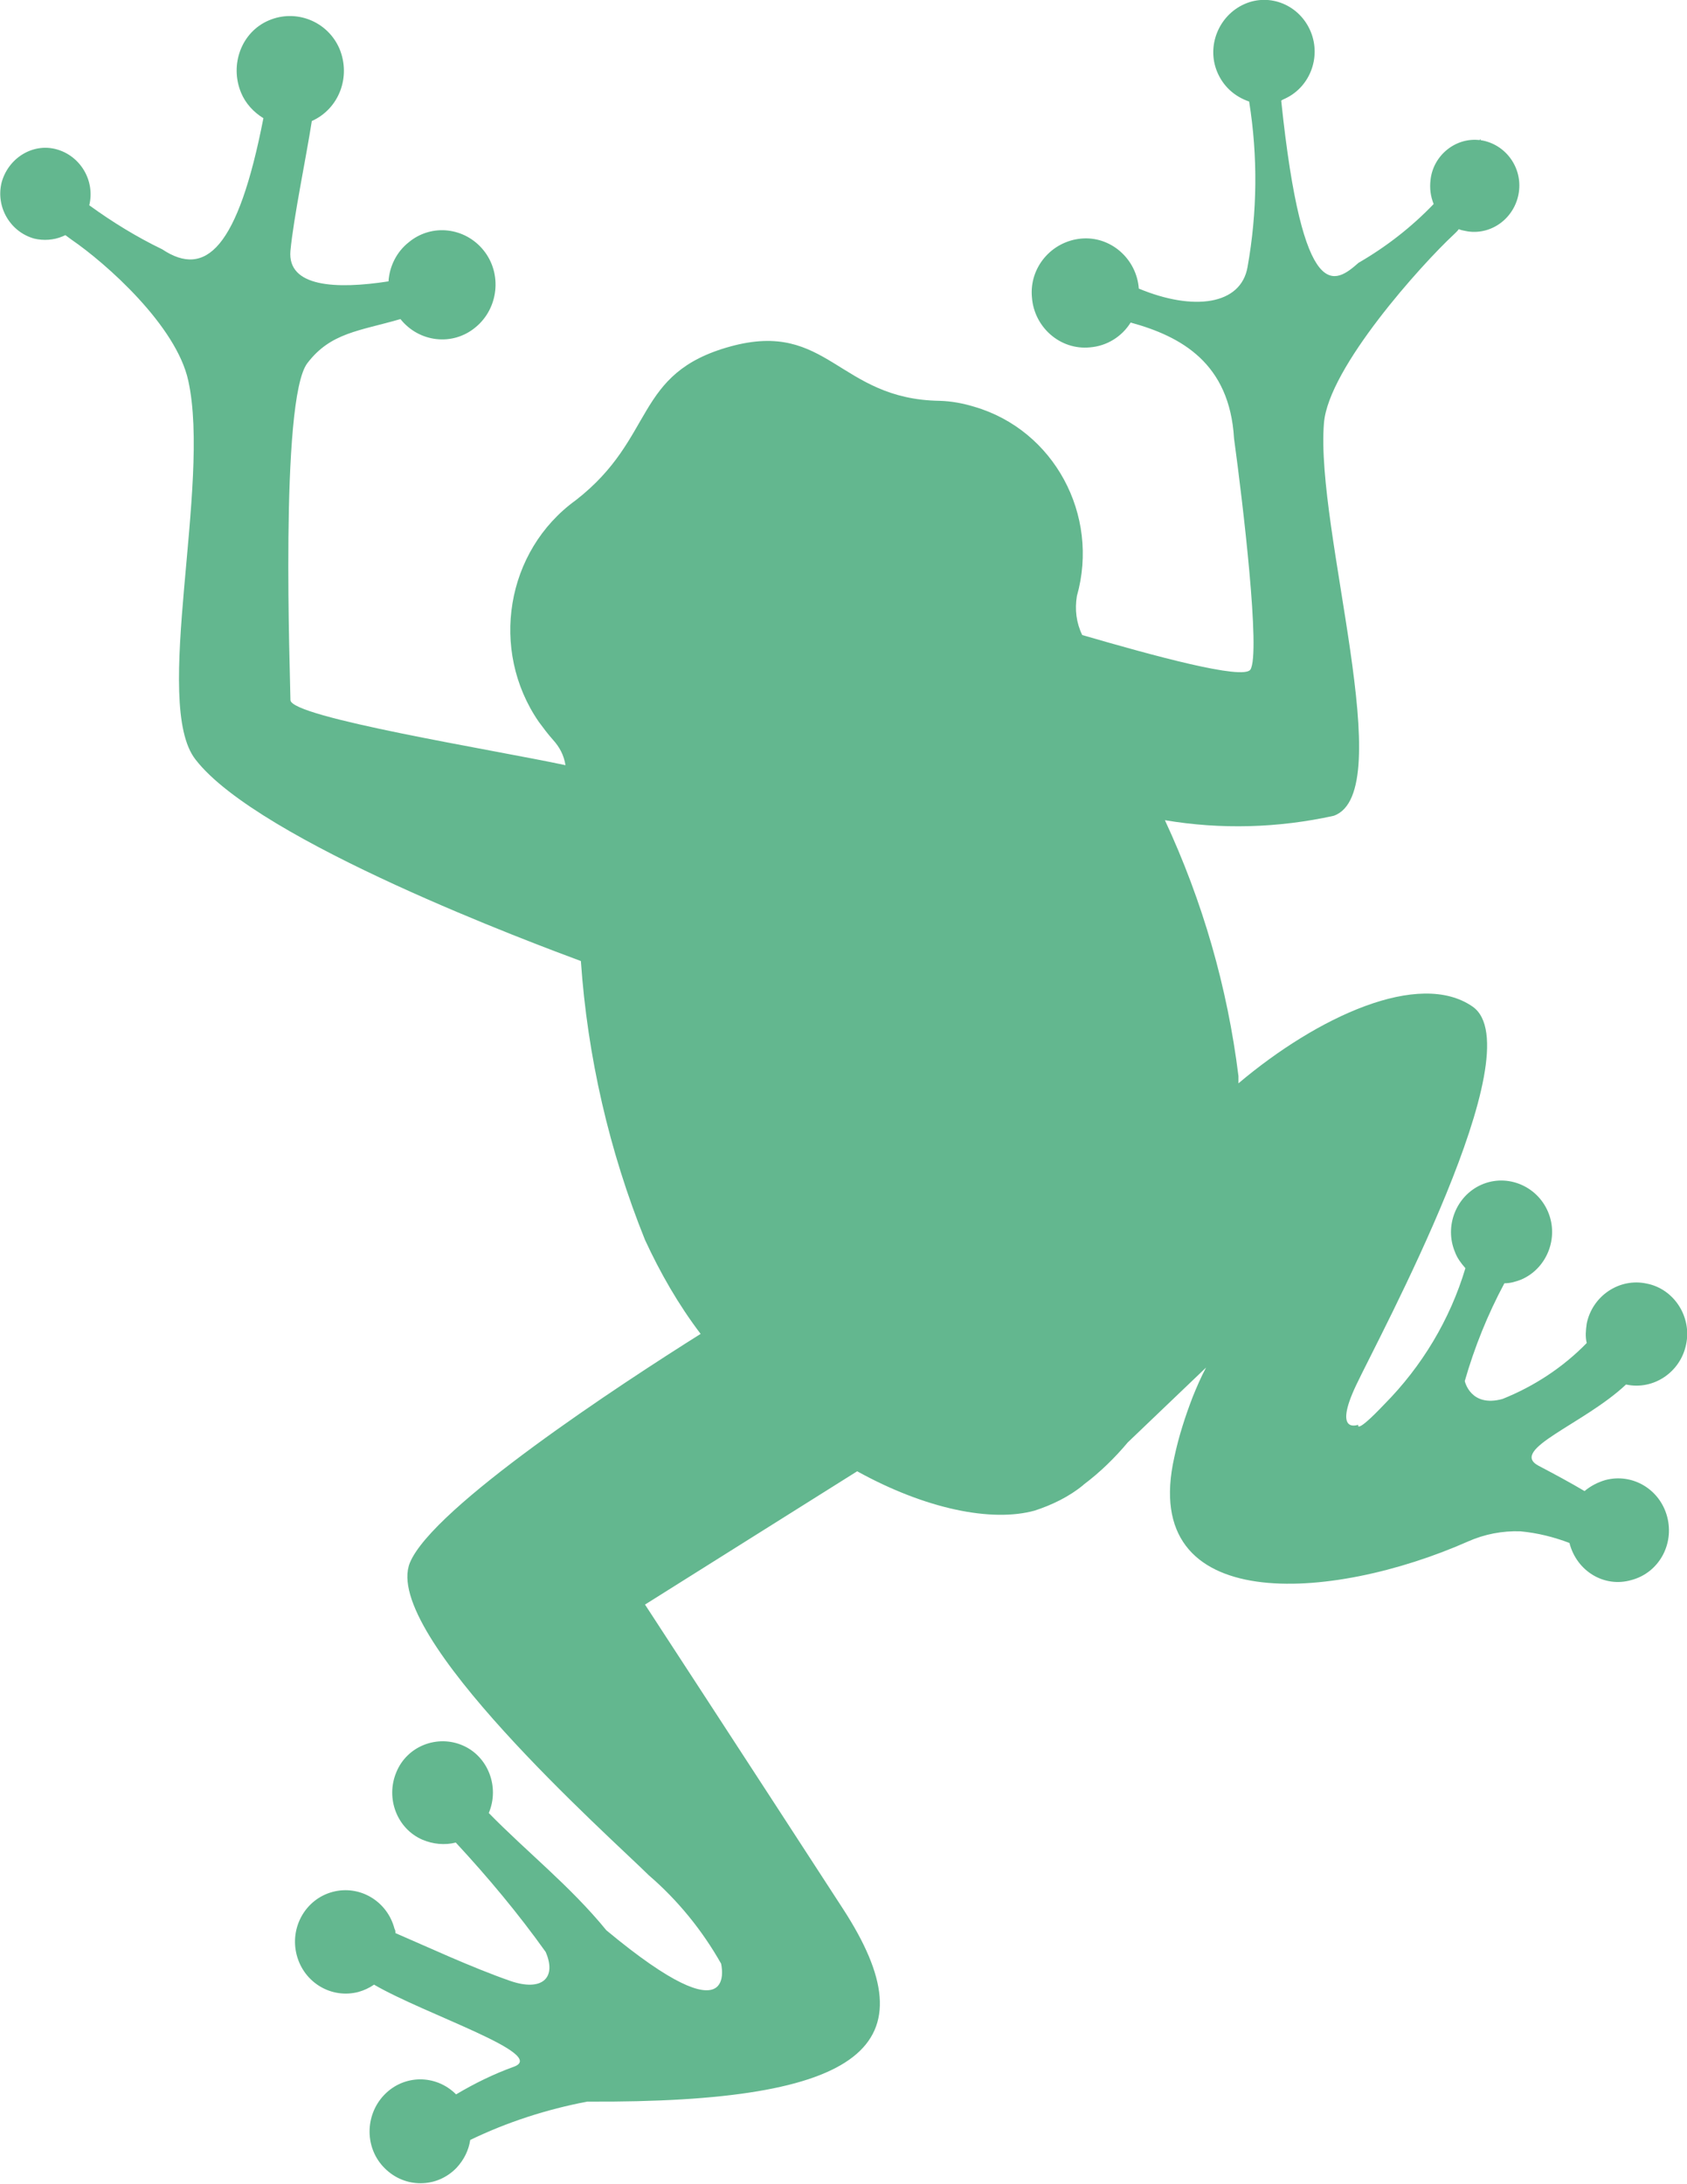 <?xml version="1.0" encoding="UTF-8"?>
<svg id="Layer_2" data-name="Layer 2" xmlns="http://www.w3.org/2000/svg" viewBox="0 0 53.67 69.46">
  <defs>
    <style>
      .cls-1 {
        fill: #63b78f;
      }
    </style>
  </defs>
  <g id="FV">
    <g id="b">
      <path id="c" class="cls-1" d="M47.1,4.46c-.78-.11-1.51.48-1.59,1.27-.03.26,0,.51.1.76-.71.74-1.51,1.36-2.39,1.87-.74.65-1.77,1.45-2.46-5.16l.07-.04c.83-.35,1.21-1.32.87-2.15-.35-.85-1.3-1.24-2.11-.88s-1.21,1.32-.87,2.15c.19.46.55.79,1.02.95.28,1.75.26,3.52-.05,5.26-.21,1.22-1.73,1.41-3.46.69-.07-.95-.9-1.68-1.84-1.59s-1.65.92-1.56,1.87c.07.95.9,1.68,1.84,1.59.54-.04,1.02-.34,1.3-.79,1.61.44,3.15,1.29,3.29,3.69.28,2.05.85,6.84.52,7.35-.23.34-3.08-.44-5.35-1.1-.19-.39-.24-.81-.17-1.24.73-2.58-.73-5.28-3.26-6.02-.36-.11-.73-.18-1.11-.19-3.22-.05-3.55-2.58-6.65-1.73s-2.36,2.9-4.92,4.89c-2.23,1.61-2.75,4.77-1.18,7.05.14.19.29.39.45.57.21.23.35.49.4.81-2.29-.49-8.73-1.52-8.75-2.07,0-.62-.35-9.57.54-10.72.74-.97,1.65-1.02,2.96-1.4.59.74,1.66.87,2.39.26.73-.6.85-1.7.26-2.44-.59-.74-1.66-.87-2.39-.26-.38.3-.61.76-.64,1.24-1.68.26-3.22.18-3.12-.97.1-1.06.5-2.97.68-4.13.87-.39,1.25-1.41.88-2.3-.38-.88-1.39-1.27-2.25-.9-.87.37-1.25,1.41-.88,2.3.14.34.4.62.71.81-.81,4.15-1.84,5.09-3.22,4.17-.81-.39-1.59-.87-2.32-1.4.19-.78-.28-1.57-1.04-1.78-.76-.21-1.54.28-1.75,1.06-.19.78.28,1.57,1.04,1.78.29.07.62.05.9-.07l.09-.04s.12.09.19.14c1.11.76,3.34,2.74,3.72,4.49.73,3.3-1.16,10.28.23,12.05,2.01,2.61,10.89,5.9,12.26,6.41.21,3.04.9,6.04,2.04,8.87.49,1.06,1.07,2.07,1.77,2.99-2.53,1.59-8.52,5.51-9.25,7.28-.92,2.26,6.39,8.74,7.6,9.94.92.79,1.7,1.75,2.3,2.81,0,0,.62,2.49-3.65-1.06-1.14-1.4-2.55-2.51-3.74-3.73.35-.83-.02-1.8-.83-2.15s-1.77.02-2.11.85c-.35.83.02,1.8.83,2.15.33.14.71.18,1.06.09,1.02,1.1,1.99,2.26,2.86,3.48.36.83-.12,1.27-1.13.92-1.26-.44-2.67-1.1-3.65-1.52,0-.05,0-.09-.03-.14-.23-.88-1.11-1.4-1.97-1.17s-1.37,1.13-1.14,2.01,1.11,1.4,1.97,1.17c.17-.05.33-.12.49-.23,1.63.95,5.54,2.21,4.45,2.61-.64.23-1.25.53-1.84.88-.64-.64-1.66-.64-2.29.02-.62.65-.62,1.7.02,2.33.64.64,1.66.64,2.29-.02.23-.25.38-.55.43-.88,1.18-.57,2.42-.97,3.72-1.22,8.89.05,10.95-1.8,8.14-6.13-2.81-4.33-6.3-9.68-6.3-9.68l6.75-4.24c2.17,1.2,4.28,1.63,5.65,1.25h0c.55-.18,1.09-.44,1.54-.81h0l.02-.02c.52-.39.99-.85,1.4-1.34l2.49-2.38c-.16.3-.29.6-.42.92-.24.62-.45,1.27-.59,1.93-1.14,5.05,4.99,4.61,9.35,2.68.52-.23,1.09-.34,1.66-.32h0c.54.05,1.06.18,1.56.37h0c.23.9,1.11,1.43,1.97,1.18.87-.23,1.37-1.13,1.14-2.01-.23-.88-1.11-1.4-1.97-1.17-.24.07-.47.19-.66.35-.42-.25-.9-.51-1.47-.81-.94-.51,1.45-1.32,2.79-2.58.87.19,1.73-.39,1.91-1.27.19-.88-.38-1.77-1.25-1.94-.87-.19-1.73.39-1.91,1.27-.03.21-.05.42,0,.62-.76.78-1.68,1.38-2.68,1.78-1.02.28-1.2-.57-1.2-.57.31-1.08.73-2.12,1.26-3.11.19,0,.36-.05.54-.12.81-.35,1.2-1.32.85-2.15-.35-.83-1.3-1.22-2.11-.87s-1.2,1.32-.85,2.15c.07.19.19.35.33.51-.49,1.64-1.39,3.13-2.58,4.33-.94.99-.83.65-.83.65,0,0-.81.32-.07-1.25.74-1.57,5.68-10.67,3.71-12.05-1.7-1.18-4.94.32-7.45,2.44v-.23c-.35-2.83-1.14-5.56-2.34-8.14,1.78.3,3.6.25,5.37-.14,2.1-.74-.59-9.1-.31-12.49.14-1.77,3.13-5.07,4.12-5.99.05-.05.12-.11.17-.18.09.04.19.05.28.07.78.12,1.51-.44,1.63-1.24s-.43-1.54-1.21-1.66h-.05l.05-.04Z"/>
    </g>
  </g>
</svg>